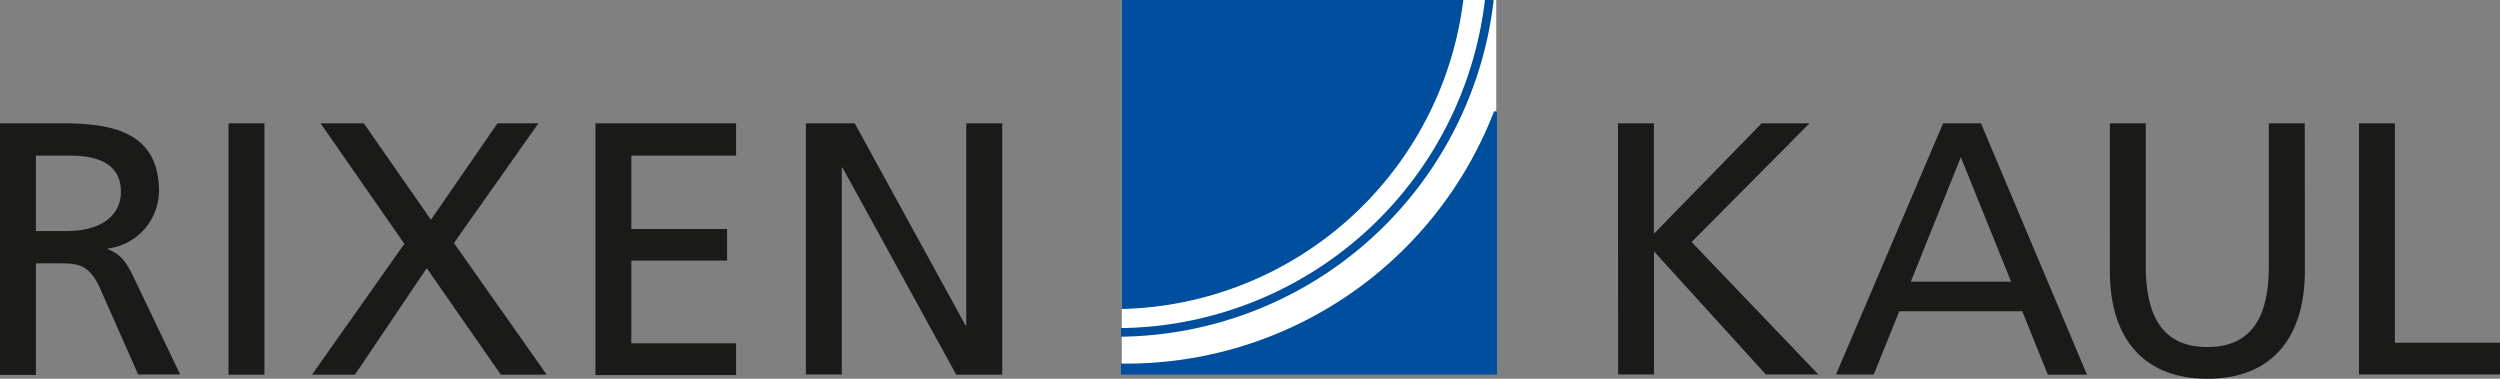 <svg xmlns="http://www.w3.org/2000/svg" data-name="Ebene 1" viewBox="0 0 208.84 31.64"><rect x="0" y="0" width="208.84" height="31.64" fill="#808080" stroke="none"/><path fill="#fff" stroke="#fff" stroke-width=".1" d="M93.76 0h31.18v31.18H93.76z"/><path fill="#1a1a18" d="M0 10.3h5.14c4.14 0 8.14.66 8.14 5.68A4.88 4.88 0 0 1 9 20.76v.06c.94.36 1.39.81 2.05 2.1l4 8.36h-3.51L8.32 24c-.93-2-1.92-2-3.51-2H3v9.32H0Zm3 9h2.56c2.85 0 4.54-1.26 4.54-3.28S8.65 13 5.89 13H3Zm16.09-9h3v21h-3Zm14.69 10.07-7-10.07h3.61L36 18.36l5.56-8.06h3.42l-7.06 10 7.75 11h-3.83l-6.19-8.9-6 8.9h-3.59ZM49.74 10.3h11.75V13h-8.75v6.13h8v2.64h-8v6.91h8.75v2.65H49.74Zm17.58 0h4.08l9.26 16.89h.06V10.3h3v21h-3.84L70.38 14h-.06v17.28h-3Zm67.84 0h3v9.23l9-9.23h4l-9.85 9.92 10.59 11.06h-4.39L138.17 21v10.28h-3Zm27.16 0h3.16l8.86 21h-3.27l-2.14-5.3h-10.27l-2.14 5.29h-3.15Zm1.48 2.83-4.18 10.4H168Zm28.74 9.46c0 5.89-3 9.05-8.14 9.05s-8.15-3.16-8.15-9V10.3h3v11.9c0 4 1.26 6.79 5.14 6.79s5.14-2.76 5.14-6.79V10.3h3Zm4.52-12.29h3v18.33h8.78v2.65h-11.78Z"/><path fill="#004e9e" fill-rule="evenodd" stroke="#004e9e" stroke-width=".25" d="M94 30.5h-.24v.67h31.17V9.33A33.07 33.07 0 0 1 94 30.5Z"/><path fill="#004e9e" fill-rule="evenodd" stroke="#004e9e" stroke-width=".25" d="M93.77 27.53V28a31.61 31.61 0 0 0 30.88-28h-.48a31.14 31.14 0 0 1-30.4 27.53Z"/><path fill="#004e9e" fill-rule="evenodd" stroke="#004e9e" stroke-width=".1" d="M93.76 0v25.76A29.39 29.39 0 0 0 122.19 0Z"/></svg>